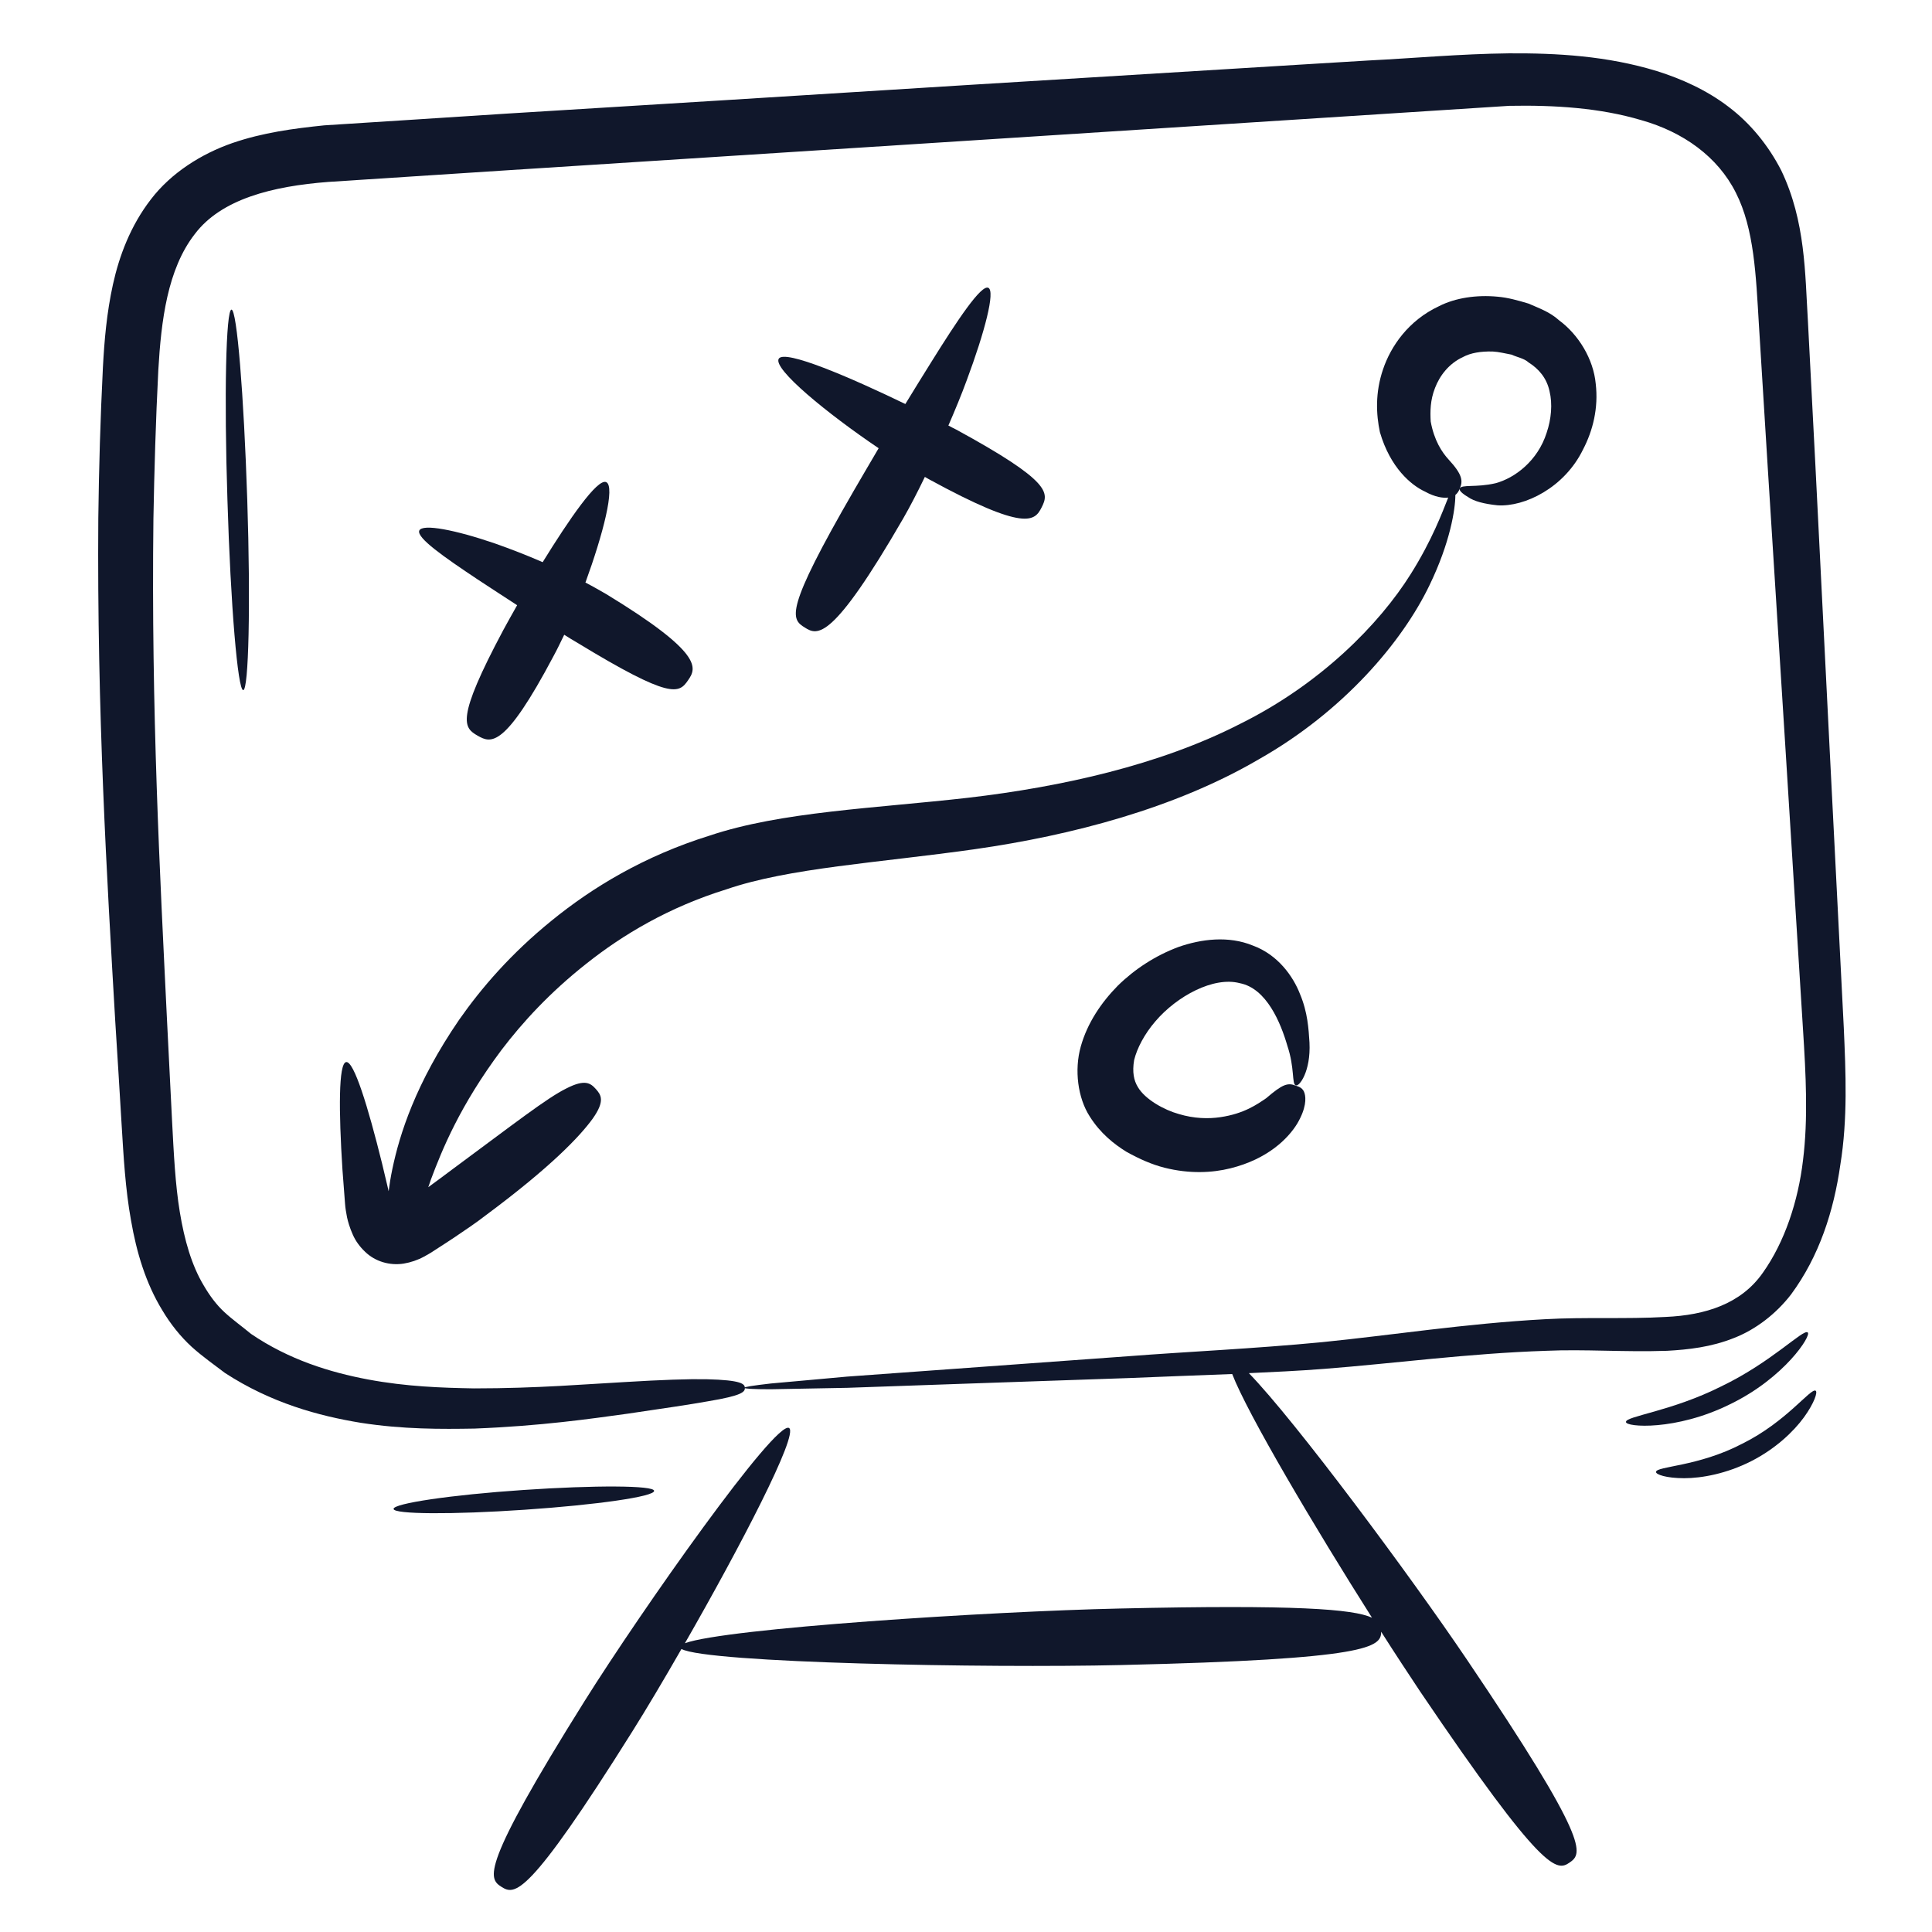 <?xml version="1.0" encoding="UTF-8"?> <svg xmlns="http://www.w3.org/2000/svg" width="51" height="51" viewBox="0 0 51 51" fill="none"><path d="M48.671 27.12C48.429 22.332 48.171 17.317 47.921 12.264C47.853 10.998 47.792 9.733 47.724 8.468C47.648 7.233 47.664 5.839 47.02 4.499C46.686 3.847 46.209 3.256 45.626 2.817C45.05 2.377 44.391 2.082 43.739 1.877C42.429 1.476 41.103 1.4 39.83 1.408C38.542 1.423 37.338 1.536 36.118 1.597C34.906 1.673 33.702 1.741 32.512 1.817C30.133 1.961 27.823 2.105 25.588 2.241C21.126 2.521 16.989 2.779 13.376 2.999C11.724 3.105 10.118 3.211 8.558 3.309C7.755 3.392 6.936 3.499 6.126 3.779C5.323 4.059 4.52 4.559 3.982 5.264C3.444 5.961 3.148 6.756 2.982 7.506C2.815 8.264 2.755 8.991 2.717 9.688C2.648 11.067 2.611 12.392 2.595 13.673C2.558 18.802 2.823 23.188 3.042 26.953C3.103 27.892 3.156 28.794 3.209 29.665C3.262 30.529 3.308 31.385 3.459 32.218C3.603 33.051 3.845 33.87 4.285 34.589C4.497 34.946 4.762 35.279 5.058 35.551C5.353 35.817 5.648 36.021 5.936 36.241C7.156 37.036 8.414 37.377 9.527 37.559C10.649 37.733 11.649 37.726 12.527 37.711C14.285 37.642 15.588 37.453 16.573 37.317C17.558 37.173 18.224 37.074 18.686 36.991C19.603 36.839 19.664 36.741 19.664 36.635C19.656 36.536 19.588 36.43 18.641 36.408C18.171 36.4 17.482 36.423 16.489 36.483C15.497 36.536 14.194 36.65 12.512 36.65C11.671 36.635 10.732 36.605 9.717 36.415C8.709 36.226 7.626 35.892 6.626 35.211C6.398 35.021 6.133 34.832 5.921 34.635C5.709 34.438 5.535 34.203 5.376 33.93C5.058 33.4 4.868 32.733 4.747 31.998C4.626 31.264 4.588 30.461 4.542 29.589C4.497 28.726 4.452 27.817 4.406 26.877C4.224 23.112 3.989 18.748 4.05 13.688C4.073 12.423 4.111 11.112 4.179 9.771C4.255 8.461 4.421 7.105 5.141 6.18C5.838 5.256 7.186 4.915 8.671 4.802C10.217 4.703 11.808 4.597 13.451 4.491C20.671 4.029 29.959 3.43 39.838 2.794C41.035 2.771 42.239 2.847 43.33 3.173C44.429 3.483 45.345 4.135 45.823 5.089C46.308 6.044 46.353 7.279 46.429 8.544C46.505 9.809 46.588 11.074 46.664 12.339C46.982 17.385 47.3 22.4 47.595 27.18C47.671 28.37 47.732 29.529 47.595 30.627C47.467 31.711 47.111 32.786 46.535 33.597C45.959 34.423 45.012 34.718 43.967 34.764C42.929 34.824 41.838 34.764 40.785 34.824C38.679 34.938 36.724 35.248 34.898 35.43C33.073 35.605 31.345 35.68 29.785 35.801C26.656 36.029 24.118 36.211 22.361 36.339C21.489 36.415 20.808 36.483 20.345 36.521C19.883 36.574 19.641 36.612 19.641 36.635C19.641 36.658 19.883 36.673 20.345 36.673C20.808 36.665 21.489 36.65 22.368 36.635C24.126 36.574 26.671 36.483 29.808 36.377C30.671 36.339 31.58 36.309 32.527 36.271C32.936 37.332 34.709 40.324 36.217 42.703C35.724 42.476 34.217 42.355 29.55 42.461C26.141 42.536 19.148 42.983 18.08 43.377C19.527 40.855 21.088 37.862 20.83 37.696C20.482 37.476 16.944 42.491 15.429 44.908C12.664 49.324 12.891 49.589 13.239 49.809C13.588 50.029 13.929 50.112 16.694 45.703C17.065 45.112 17.52 44.347 17.989 43.529C18.664 43.9 26.058 44.036 29.588 43.953C36.179 43.801 36.459 43.476 36.459 43.074C36.83 43.658 37.186 44.196 37.482 44.642C40.755 49.483 41.095 49.4 41.436 49.165C41.777 48.93 41.989 48.642 38.717 43.801C37.239 41.612 34.186 37.498 32.967 36.248C33.611 36.218 34.27 36.188 34.952 36.135C36.808 35.991 38.762 35.726 40.808 35.658C41.83 35.612 42.868 35.696 44.005 35.658C44.573 35.627 45.171 35.559 45.762 35.324C46.353 35.097 46.891 34.673 47.277 34.173C48.027 33.158 48.406 31.968 48.58 30.748C48.777 29.536 48.724 28.317 48.671 27.12Z" fill="#10172B"></path><path d="M33.229 20.044C35.464 18.779 37.017 16.945 37.737 15.445C38.282 14.317 38.418 13.438 38.418 13.067C38.471 13.021 38.509 12.968 38.532 12.9C38.623 12.703 38.608 12.529 38.244 12.135C38.062 11.938 37.858 11.627 37.767 11.127C37.752 10.87 37.752 10.567 37.881 10.241C38.002 9.923 38.244 9.597 38.623 9.423C38.82 9.317 39.085 9.271 39.403 9.279C39.562 9.286 39.737 9.332 39.903 9.362C40.047 9.43 40.237 9.461 40.35 9.567C40.615 9.733 40.828 9.976 40.903 10.324C40.987 10.665 40.949 11.067 40.828 11.423C40.593 12.165 39.987 12.62 39.479 12.756C38.964 12.877 38.57 12.779 38.532 12.9C38.517 12.945 38.585 13.021 38.752 13.12C38.911 13.233 39.176 13.302 39.532 13.339C40.244 13.385 41.297 12.877 41.79 11.862C42.047 11.37 42.199 10.771 42.123 10.127C42.062 9.483 41.676 8.839 41.153 8.453C40.911 8.233 40.623 8.135 40.35 8.014C40.07 7.93 39.805 7.855 39.532 7.832C38.979 7.779 38.418 7.862 37.987 8.082C37.176 8.461 36.714 9.142 36.509 9.749C36.297 10.37 36.328 10.945 36.426 11.408C36.699 12.347 37.252 12.809 37.615 12.976C37.888 13.127 38.093 13.15 38.229 13.135C38.078 13.514 37.805 14.256 37.237 15.158C36.411 16.476 34.858 18.059 32.729 19.112C30.615 20.195 28.024 20.771 25.555 21.059C23.1 21.339 20.623 21.423 18.729 22.059C17.002 22.597 15.631 23.43 14.562 24.302C13.487 25.173 12.706 26.082 12.123 26.915C10.964 28.605 10.547 29.953 10.358 30.855C10.312 31.074 10.282 31.271 10.259 31.445L10.222 31.286C10.176 31.089 10.131 30.9 10.085 30.711C9.714 29.211 9.343 28.006 9.138 28.036C8.934 28.067 8.941 29.332 9.04 30.877C9.055 31.067 9.07 31.271 9.085 31.468L9.108 31.771C9.115 31.885 9.138 32.014 9.161 32.135C9.176 32.196 9.191 32.264 9.214 32.332C9.237 32.408 9.275 32.506 9.312 32.589C9.388 32.764 9.502 32.915 9.638 33.044C9.903 33.302 10.29 33.415 10.661 33.355C10.843 33.324 11.024 33.264 11.191 33.173C11.373 33.074 11.426 33.036 11.517 32.976C11.684 32.87 11.843 32.764 11.994 32.665C12.297 32.461 12.578 32.271 12.812 32.089C14.547 30.802 15.312 29.991 15.646 29.529C15.979 29.059 15.865 28.9 15.729 28.748C15.593 28.597 15.449 28.476 14.949 28.733C14.441 28.983 13.6 29.642 11.918 30.885C11.737 31.021 11.524 31.18 11.305 31.339C11.328 31.271 11.35 31.218 11.373 31.142C11.668 30.355 12.138 29.188 13.237 27.718C13.79 26.991 14.509 26.203 15.479 25.438C16.441 24.673 17.661 23.945 19.176 23.476C20.828 22.908 23.176 22.779 25.744 22.415C28.282 22.052 31.017 21.339 33.229 20.044Z" fill="#10172B"></path><path d="M12.606 15.294C12.939 15.514 13.303 15.749 13.651 15.976C13.515 16.211 13.394 16.438 13.288 16.628C12.015 19.014 12.242 19.211 12.613 19.423C12.962 19.62 13.318 19.764 14.613 17.317C14.704 17.15 14.795 16.961 14.894 16.756C15.015 16.832 15.136 16.908 15.242 16.968C17.719 18.476 17.924 18.309 18.166 17.953C18.386 17.635 18.576 17.249 16 15.681C15.841 15.59 15.659 15.484 15.454 15.378C15.916 14.113 16.25 12.832 16 12.726C15.765 12.628 15.023 13.711 14.325 14.84C13.909 14.658 13.477 14.491 13.068 14.347C12.03 13.991 11.151 13.817 11.068 14.006C10.992 14.196 11.719 14.703 12.606 15.294Z" fill="#10172B"></path><path d="M23.194 11.832C22.952 12.249 22.725 12.627 22.543 12.945C20.702 16.127 20.876 16.34 21.247 16.567C21.581 16.779 21.967 16.93 23.846 13.68C24.02 13.377 24.217 12.999 24.414 12.589C24.444 12.605 24.482 12.627 24.52 12.65C27.088 14.052 27.316 13.749 27.497 13.393C27.687 13.014 27.77 12.718 25.24 11.339C25.179 11.309 25.104 11.271 25.035 11.233C25.209 10.832 25.376 10.43 25.52 10.037C25.997 8.756 26.278 7.68 26.088 7.597C25.899 7.514 25.285 8.43 24.573 9.574C24.354 9.923 24.126 10.294 23.899 10.665C22.444 9.961 20.717 9.218 20.558 9.468C20.391 9.733 21.846 10.923 23.194 11.832Z" fill="#10172B"></path><path d="M34.567 27.521C34.544 27.165 34.521 26.726 34.317 26.241C34.135 25.771 33.733 25.203 33.074 24.961C32.431 24.696 31.711 24.787 31.105 24.999C30.499 25.226 29.953 25.582 29.506 26.021C29.067 26.468 28.703 27.006 28.529 27.628C28.355 28.249 28.453 28.984 28.764 29.468C29.044 29.915 29.408 30.203 29.741 30.408C30.082 30.597 30.408 30.741 30.741 30.825C31.4 30.991 31.999 30.961 32.483 30.84C33.461 30.597 33.999 30.059 34.241 29.665C34.483 29.256 34.476 28.991 34.438 28.862C34.4 28.726 34.302 28.688 34.203 28.658C33.991 28.575 33.855 28.62 33.423 28.991C33.188 29.15 32.84 29.4 32.211 29.491C31.9 29.537 31.521 29.529 31.12 29.408C30.733 29.302 30.226 29.021 30.037 28.696C29.93 28.521 29.885 28.302 29.938 27.984C30.014 27.673 30.211 27.294 30.499 26.961C31.067 26.294 32.036 25.771 32.726 25.953C33.438 26.09 33.809 27.006 33.983 27.605C34.181 28.196 34.097 28.612 34.203 28.65C34.294 28.696 34.605 28.287 34.567 27.521Z" fill="#10172B"></path><path d="M47.718 35.173C47.604 35.074 46.763 35.961 45.437 36.597C44.127 37.256 42.907 37.385 42.922 37.536C42.907 37.673 44.24 37.779 45.672 37.067C47.111 36.37 47.831 35.241 47.718 35.173Z" fill="#10172B"></path><path d="M45.988 38.112C44.829 38.718 43.723 38.703 43.715 38.855C43.707 38.923 43.988 39.021 44.457 39.021C44.927 39.021 45.579 38.9 46.223 38.574C46.867 38.248 47.351 37.786 47.624 37.408C47.897 37.029 47.988 36.741 47.927 36.711C47.798 36.635 47.154 37.536 45.988 38.112Z" fill="#10172B"></path><path d="M17.267 39.354C17.26 39.21 15.707 39.203 13.813 39.332C11.911 39.46 10.381 39.688 10.389 39.832C10.396 39.975 11.949 39.983 13.843 39.854C15.745 39.725 17.283 39.506 17.267 39.354Z" fill="#10172B"></path><path d="M6.11 8.173C5.966 8.18 5.913 10.43 6.004 13.203C6.087 15.976 6.277 18.226 6.421 18.218C6.564 18.211 6.618 15.961 6.527 13.188C6.436 10.415 6.254 8.165 6.11 8.173Z" fill="#10172B"></path></svg> 